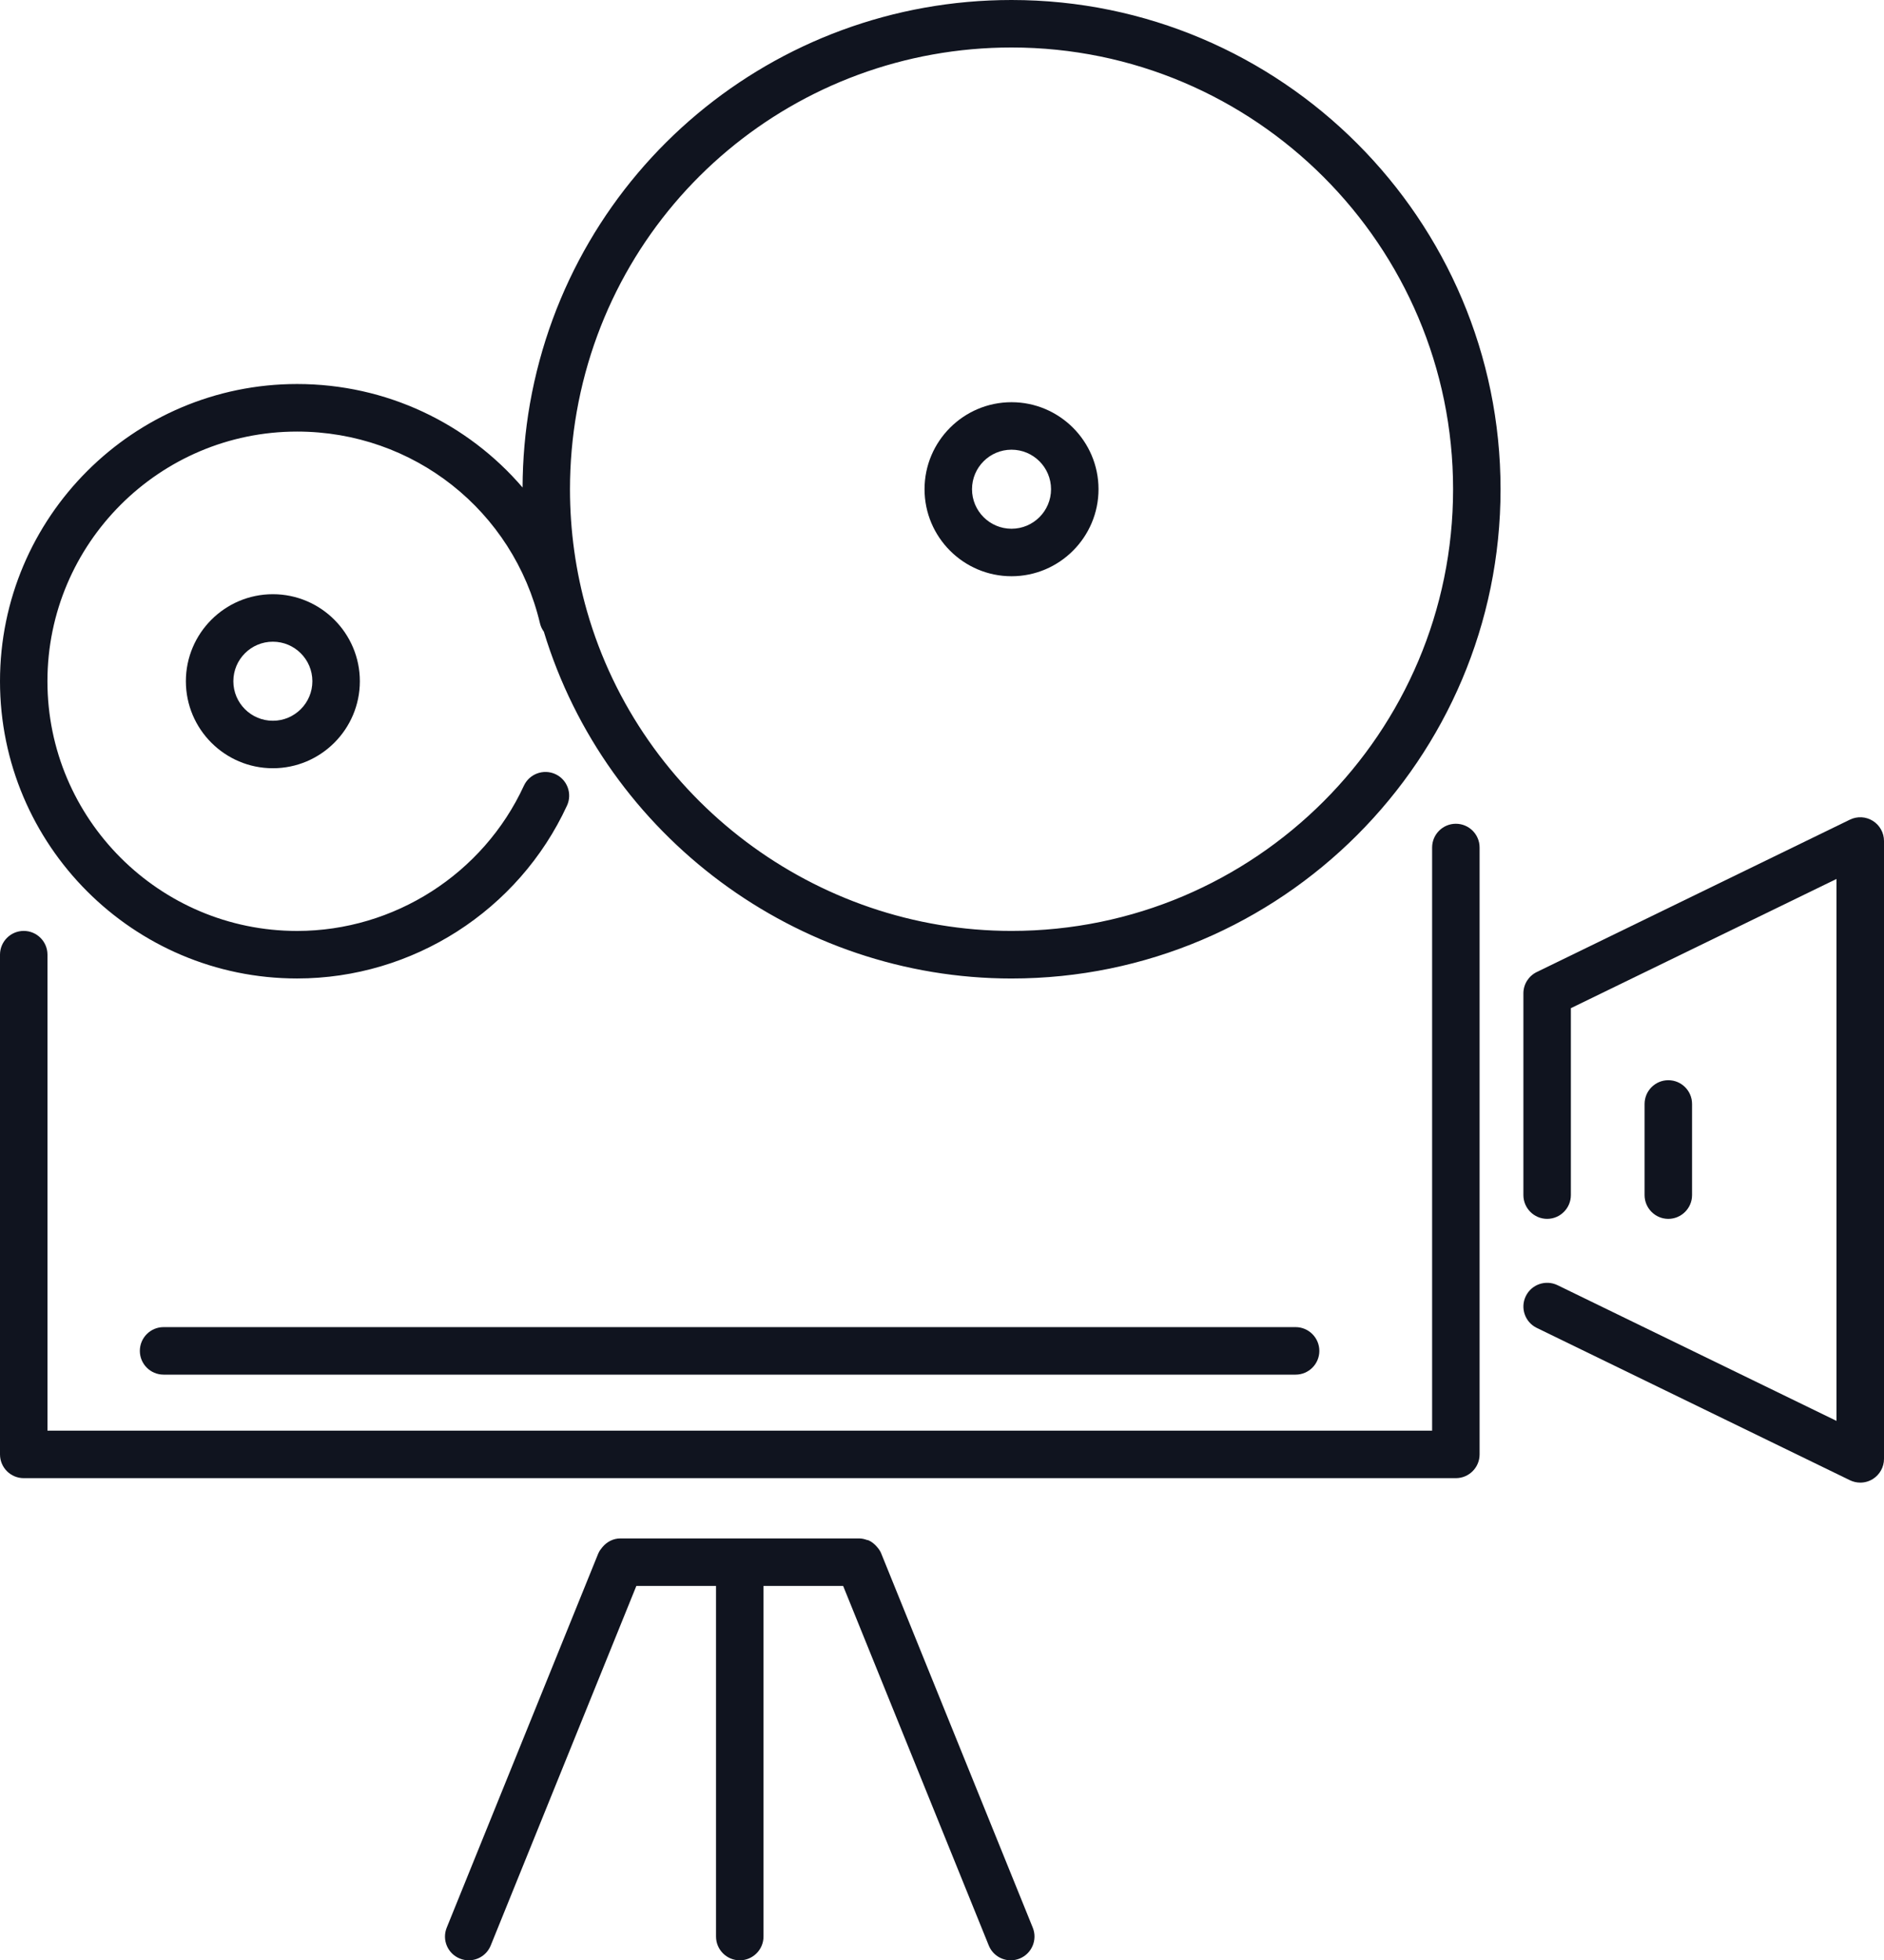 <?xml version="1.0" encoding="UTF-8"?> <svg xmlns="http://www.w3.org/2000/svg" id="Layer_2" viewBox="0 0 549.26 571.32"><defs><style>.cls-1{fill:#10141f;}</style></defs><g id="Layer_1-2"><g><path class="cls-1" d="M424.44,240.08c-3.82,0-6.92,3.11-6.92,6.92v169.96H13.84v-138.72c0-3.83-3.1-6.93-6.92-6.93s-6.92,3.11-6.92,6.93v145.64c0,3.82,3.1,6.92,6.92,6.92H424.44c3.82,0,6.92-3.11,6.92-6.92V247c0-3.82-3.1-6.92-6.92-6.92h0Z"></path><path class="cls-1" d="M91.07,198.54c0,6.36-5.17,11.52-11.52,11.52s-11.52-5.16-11.52-11.52,5.17-11.52,11.52-11.52,11.52,5.17,11.52,11.52h0Zm-36.88,0c0,13.99,11.38,25.36,25.36,25.36s25.36-11.38,25.36-25.36-11.38-25.36-25.36-25.36-25.36,11.38-25.36,25.36h0Z"></path><path class="cls-1" d="M294.9,154.1c-6.35,0-11.52-5.16-11.52-11.52s5.17-11.52,11.52-11.52,11.52,5.17,11.52,11.52-5.17,11.52-11.52,11.52h0Zm0-36.88c-13.98,0-25.36,11.38-25.36,25.36s11.38,25.36,25.36,25.36,25.36-11.39,25.36-25.36-11.38-25.36-25.36-25.36h0Z"></path><path class="cls-1" d="M294.9,271.31c-57.14,0-108.04-38.32-123.77-93.19-3.29-11.51-4.96-23.47-4.96-35.54,0-7.55,.66-15.14,1.96-22.54,10.86-61.53,64.18-106.2,126.77-106.2,70.98,0,128.73,57.76,128.73,128.74s-57.75,128.73-128.73,128.73h0ZM294.9,0c-69.32,0-128.37,49.48-140.4,117.65-1.41,8.03-2.12,16.24-2.15,24.43-16.01-18.67-39.66-30.16-65.73-30.16C38.85,111.92,0,150.78,0,198.54s38.85,86.63,86.62,86.63c33.68,0,64.57-19.78,78.68-50.38,1.6-3.47,.09-7.58-3.39-9.18-3.46-1.58-7.58-.08-9.18,3.39-11.86,25.71-37.82,42.32-66.12,42.32-40.13,0-72.78-32.64-72.78-72.77S46.49,125.78,86.62,125.78c33.89,0,63.01,22.99,70.81,55.91,.21,.9,.61,1.7,1.12,2.41,18.13,59.6,73.83,101.08,136.35,101.08,78.62,0,142.57-63.97,142.57-142.58S373.51,0,294.9,0h0Z"></path><path class="cls-1" d="M256.9,452.69s-.02-.03-.03-.04c-.28-.69-.73-1.28-1.2-1.83-.7-.81-1.52-1.5-2.48-1.91-.12-.05-.26-.04-.39-.08-.72-.26-1.48-.45-2.26-.46-.02,0-.04,0-.05,0h-69.62s-.02,0-.04,0c-2.04,0-3.92,.98-5.23,2.57-.43,.53-.86,1.07-1.13,1.72,0,0-.02,.02-.03,.04l-44.2,109.1c-1.44,3.55,.27,7.58,3.82,9.01,.85,.34,1.73,.51,2.59,.51,2.74,0,5.33-1.63,6.42-4.33l42.45-104.78h23.23v102.19c0,3.82,3.1,6.92,6.92,6.92s6.92-3.11,6.92-6.92v-102.19h23.22l42.45,104.78c1.09,2.7,3.68,4.33,6.42,4.33,.86,0,1.75-.17,2.59-.51,3.55-1.44,5.25-5.47,3.82-9.01l-44.2-109.1h0Z"></path><path class="cls-1" d="M377.72,400.63c3.82,0,6.92-3.11,6.92-6.92s-3.1-6.93-6.92-6.93H47.69c-3.82,0-6.92,3.11-6.92,6.93s3.1,6.92,6.92,6.92H377.72Z"></path><path class="cls-1" d="M493.3,348.3v-26.55c0-3.83-3.1-6.93-6.92-6.93s-6.92,3.11-6.92,6.93v26.55c0,3.82,3.1,6.93,6.92,6.93s6.92-3.12,6.92-6.93h0Z"></path><path class="cls-1" d="M546.01,239.24c-2.02-1.27-4.56-1.4-6.7-.35l-91.28,44.4c-2.38,1.16-3.9,3.56-3.9,6.22v58.79c0,3.82,3.1,6.93,6.92,6.93s6.92-3.12,6.92-6.93v-54.47l77.44-37.66v157.94l-81.33-39.55c-3.44-1.66-7.58-.24-9.25,3.2-1.67,3.43-.24,7.58,3.2,9.25l91.28,44.39c.96,.46,1.99,.7,3.03,.7,1.28,0,2.55-.35,3.67-1.05,2.02-1.27,3.25-3.49,3.25-5.87V245.11c0-2.39-1.23-4.6-3.25-5.87h0Z"></path></g></g></svg> 